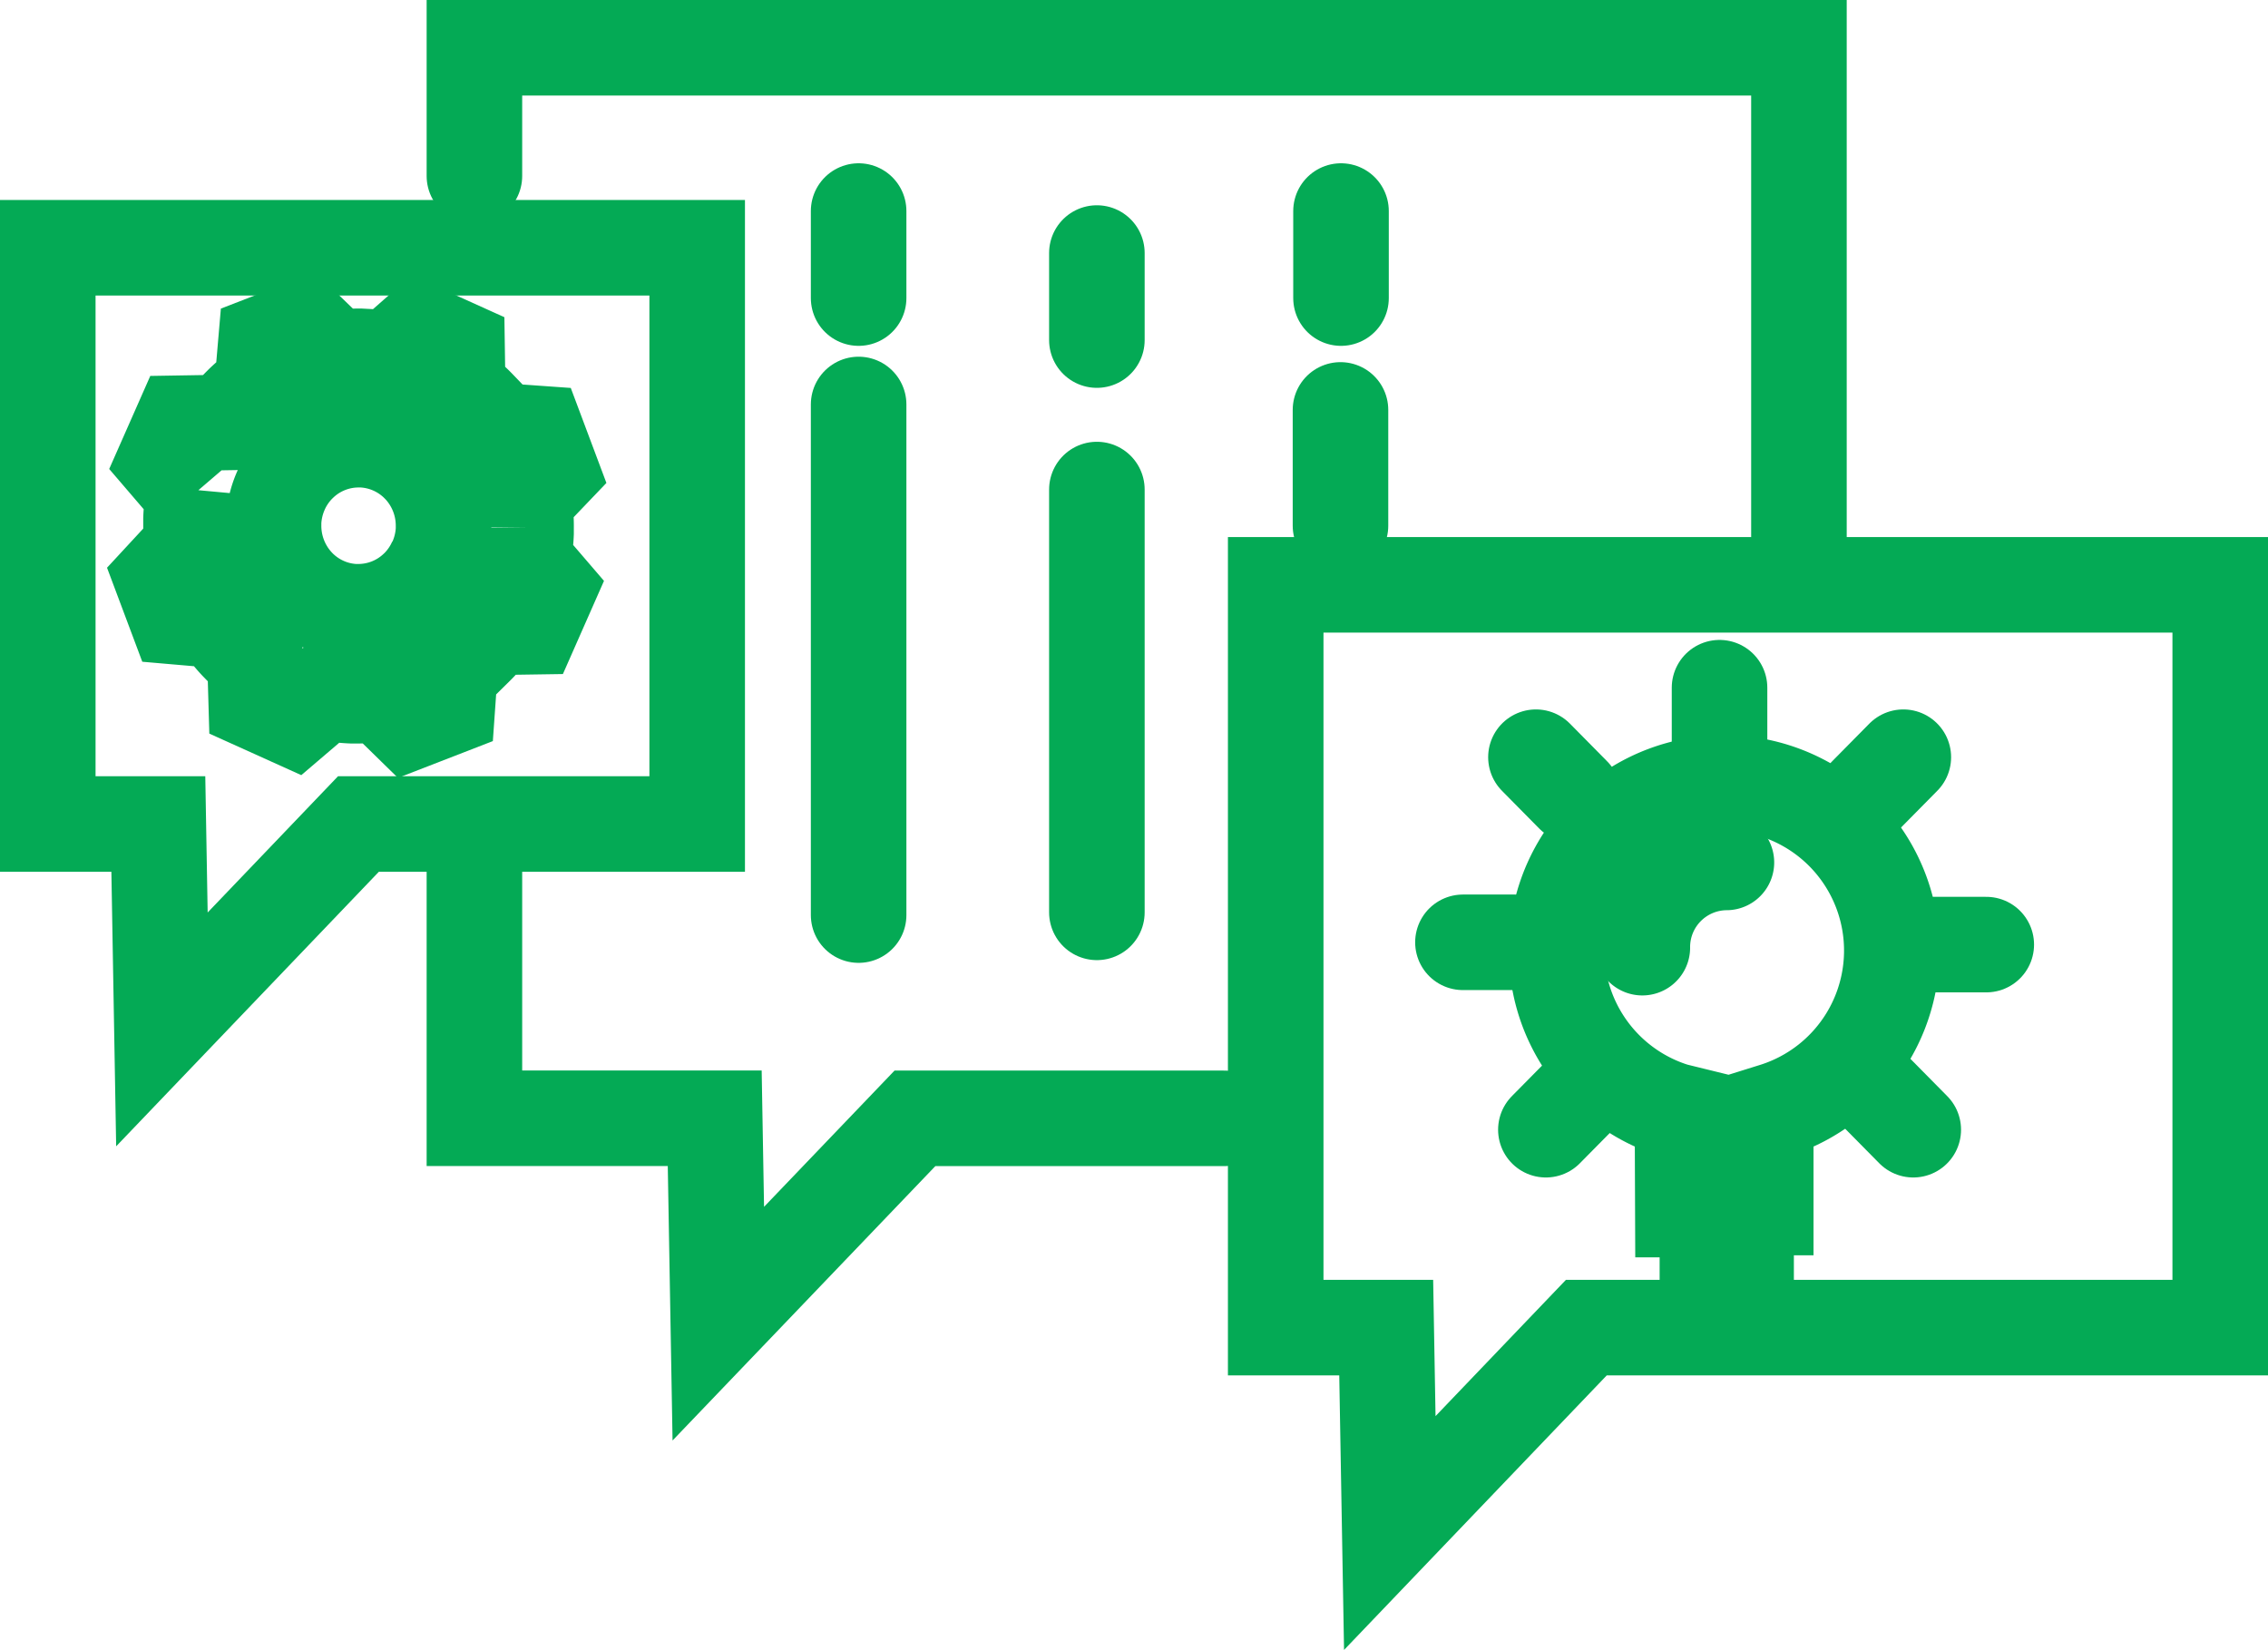 <svg xmlns="http://www.w3.org/2000/svg" width="47.472" height="34.537" viewBox="0 0 47.472 34.537">
  <g id="Group_3193" data-name="Group 3193" transform="translate(-1354.42 -479.149)">
    <g id="Group_481" data-name="Group 481" transform="translate(1357.809 486.012)">
      <path id="Path_843" data-name="Path 843" d="M7.256,19l-.347.786.6.7A3.529,3.529,0,0,0,7.452,21c0,.036,0,.073,0,.111a3.828,3.828,0,0,0,.025.46l-.63.681.3.8.9.078a3.673,3.673,0,0,0,.326.422c.025.027.05.054.076.08a3.273,3.273,0,0,0,.342.312l.026.9.777.351.656-.56a3.445,3.445,0,0,0,.558.07l.108,0a3.432,3.432,0,0,0,.507-.032l.6.587.794-.308.058-.824a3.436,3.436,0,0,0,.458-.358c.027-.026.054-.05.079-.076a3.494,3.494,0,0,0,.363-.421l.805-.012.347-.787-.529-.616a3.492,3.492,0,0,0,.067-.556c0-.036,0-.073,0-.11a3.574,3.574,0,0,0-.042-.585l.567-.593-.3-.8-.829-.059a3.583,3.583,0,0,0-.316-.4c-.024-.026-.049-.054-.074-.08a3.5,3.5,0,0,0-.437-.385l-.013-.859-.777-.351-.659.58a3.423,3.423,0,0,0-.474-.054L11,17.6a3.377,3.377,0,0,0-.528.036L9.814,17l-.794.308-.08.93a3.6,3.6,0,0,0-.355.289c-.027.025-.054.05-.079.076a3.384,3.384,0,0,0-.334.382Zm5.323,2.881a1.8,1.8,0,0,1-.38.554l-.041.038a1.766,1.766,0,0,1-1.222.474H10.88a1.757,1.757,0,0,1-.648-.155,1.778,1.778,0,0,1-.547-.386l-.038-.041a1.819,1.819,0,0,1-.467-1.238c0-.019,0-.038,0-.057a1.825,1.825,0,0,1,.153-.657,1.775,1.775,0,0,1,.381-.554l.041-.039a1.766,1.766,0,0,1,1.222-.474h.055a1.773,1.773,0,0,1,1.2.542l.039.041a1.817,1.817,0,0,1,.467,1.239c0,.019,0,.038,0,.057a1.82,1.82,0,0,1-.154.656" transform="translate(-6.843 -17.004)" fill="none" stroke="#04aa55" stroke-linecap="round" stroke-width="2"/>
    </g>
    <line id="Line_227" data-name="Line 227" y1="10.689" transform="translate(1372.392 487.616)" fill="none" stroke="#04aa55" stroke-linecap="round" stroke-width="2"/>
    <line id="Line_228" data-name="Line 228" y1="1.822" transform="translate(1372.392 483.567)" fill="none" stroke="#04aa55" stroke-linecap="round" stroke-width="2"/>
    <line id="Line_229" data-name="Line 229" y1="8.851" transform="translate(1377.379 489.397)" fill="none" stroke="#04aa55" stroke-linecap="round" stroke-width="2"/>
    <line id="Line_230" data-name="Line 230" y1="1.822" transform="translate(1377.379 484.446)" fill="none" stroke="#04aa55" stroke-linecap="round" stroke-width="2"/>
    <line id="Line_231" data-name="Line 231" y1="2.424" transform="translate(1382.478 487.73)" fill="none" stroke="#04aa55" stroke-linecap="round" stroke-width="2"/>
    <line id="Line_232" data-name="Line 232" y1="1.822" transform="translate(1382.489 483.567)" fill="none" stroke="#04aa55" stroke-linecap="round" stroke-width="2"/>
    <path id="Path_844" data-name="Path 844" d="M92,51.091l-.208.065v1.975h-.411v.761h-.81v-.718h-.514l-.008-2.03-.167-.041A3.509,3.509,0,1,1,92,51.091Z" transform="translate(1299.587 451.296)" fill="none" stroke="#04aa55" stroke-linecap="round" stroke-width="2"/>
    <path id="Path_845" data-name="Path 845" d="M94.131,48.8a1.772,1.772,0,0,0-1.76,1.784" transform="translate(1296.425 448.403)" fill="none" stroke="#04aa55" stroke-linecap="round" stroke-width="2"/>
    <line id="Line_233" data-name="Line 233" y2="1.117" transform="translate(1390.412 493.545)" fill="none" stroke="#04aa55" stroke-linecap="round" stroke-width="2"/>
    <line id="Line_234" data-name="Line 234" x1="1.103" transform="translate(1394.892 498.923)" fill="none" stroke="#04aa55" stroke-linecap="round" stroke-width="2"/>
    <line id="Line_235" data-name="Line 235" x1="0.78" y2="0.79" transform="translate(1393.479 495)" fill="none" stroke="#04aa55" stroke-linecap="round" stroke-width="2"/>
    <line id="Line_236" data-name="Line 236" x1="0.78" y1="0.79" transform="translate(1393.687 502.008)" fill="none" stroke="#04aa55" stroke-linecap="round" stroke-width="2"/>
    <line id="Line_237" data-name="Line 237" x2="1.103" transform="translate(1385.041 498.875)" fill="none" stroke="#04aa55" stroke-linecap="round" stroke-width="2"/>
    <line id="Line_238" data-name="Line 238" y1="0.79" x2="0.78" transform="translate(1386.777 502.008)" fill="none" stroke="#04aa55" stroke-linecap="round" stroke-width="2"/>
    <line id="Line_239" data-name="Line 239" x2="0.78" y2="0.79" transform="translate(1386.569 495)" fill="none" stroke="#04aa55" stroke-linecap="round" stroke-width="2"/>
    <path id="Path_846" data-name="Path 846" d="M13.843,23.715H6.753l-4.114,4.3-.075-4.3H.25V11.652H13.843Z" transform="translate(1355.17 472.683)" fill="none" stroke="#04aa55" stroke-linecap="round" stroke-width="2" fill-rule="evenodd"/>
    <path id="Path_847" data-name="Path 847" d="M90.959,49.482H77.691l-4.114,4.3-.075-4.3H71.189V33.933h19.77Z" transform="translate(1309.933 457.459)" fill="none" stroke="#04aa55" stroke-linecap="round" stroke-width="2" fill-rule="evenodd"/>
    <path id="Path_848" data-name="Path 848" d="M24.895,2.934V.25H52.619V10.922" transform="translate(1339.455 479.899)" fill="none" stroke="#04aa55" stroke-linecap="round" stroke-width="2" fill-rule="evenodd"/>
    <path id="Path_849" data-name="Path 849" d="M40.592,53.732H34.116L30,58.03l-.075-4.3H24.895v-5.36" transform="translate(1339.455 448.828)" fill="none" stroke="#04aa55" stroke-linecap="round" stroke-width="2" fill-rule="evenodd"/>
  </g>
</svg>
